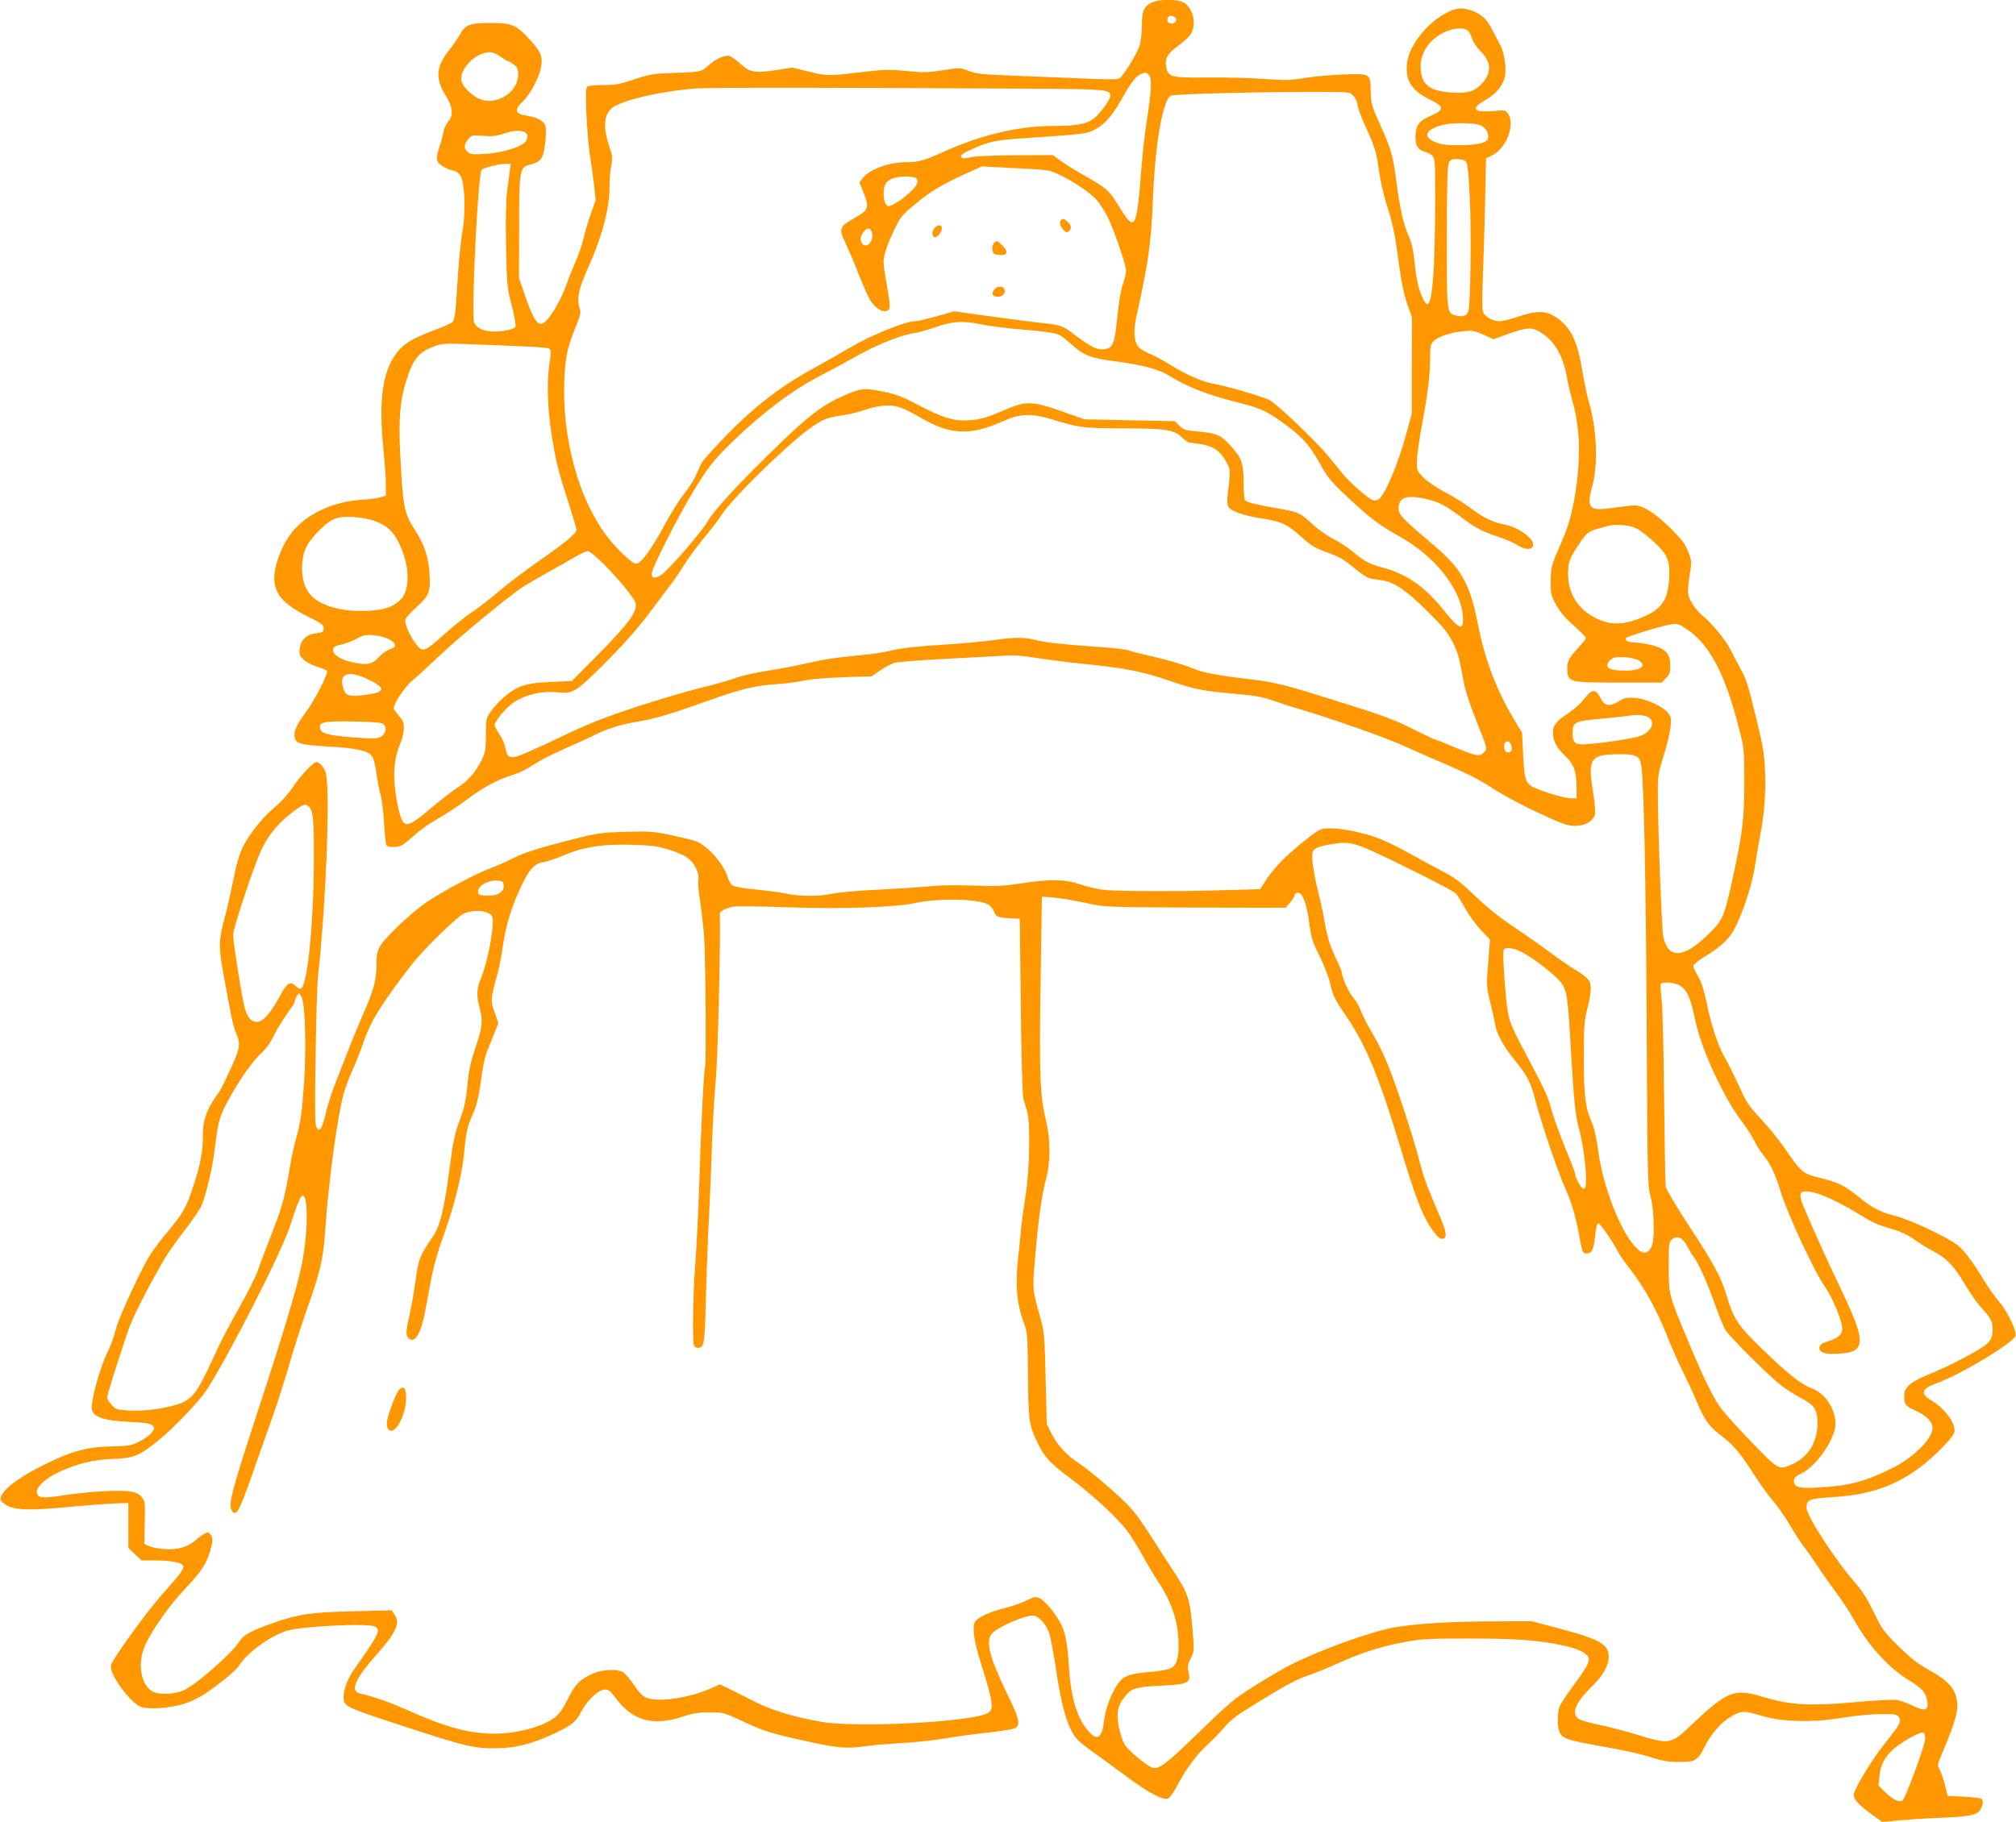 <?xml version="1.0" standalone="no"?>
<!DOCTYPE svg PUBLIC "-//W3C//DTD SVG 20010904//EN"
 "http://www.w3.org/TR/2001/REC-SVG-20010904/DTD/svg10.dtd">
<svg version="1.0" xmlns="http://www.w3.org/2000/svg"
 width="1280pt" height="1157pt" viewBox="0 0 1280 1157"
 preserveAspectRatio="xMidYMid meet">
<g transform="translate(0,1157) scale(0.1,-0.1)"
fill="#ff9800" stroke="none">
<path d="M7310 11552 c-47 -23 -60 -53 -60 -142 0 -42 -6 -98 -13 -125 -12
-46 -97 -186 -128 -212 -10 -8 -70 -9 -219 -2 -113 5 -313 13 -445 18 -210 8
-247 12 -295 31 -54 21 -55 21 -163 4 -95 -15 -123 -16 -230 -5 -104 10 -142
10 -257 -4 -250 -29 -246 -29 -363 0 l-108 26 -101 -16 c-132 -21 -169 -15
-227 40 -25 23 -56 45 -68 49 -29 9 -87 -16 -134 -59 -47 -42 -50 -43 -224
-48 -127 -5 -150 -8 -247 -41 -90 -30 -121 -36 -195 -36 -48 0 -94 -4 -102 -9
-12 -8 -13 -38 -8 -173 4 -89 13 -203 21 -253 8 -49 20 -136 27 -193 l11 -103
-31 -87 c-17 -48 -38 -118 -46 -157 -9 -38 -32 -106 -52 -150 -19 -44 -46
-111 -59 -150 -28 -79 -90 -189 -128 -224 -46 -43 -73 -11 -133 163 l-38 111
1 315 c0 372 3 389 71 405 68 17 84 39 95 141 6 59 6 95 -1 110 -13 28 -52 49
-111 58 -82 13 -89 37 -29 93 43 40 103 152 114 216 13 68 -1 100 -76 181 -84
90 -108 100 -249 100 -123 1 -159 -13 -189 -72 -10 -20 -42 -66 -70 -101 -83
-104 -89 -179 -21 -288 44 -71 50 -123 18 -162 -14 -16 -29 -47 -32 -68 -4
-21 -16 -67 -28 -102 -15 -47 -18 -69 -10 -85 10 -23 59 -51 104 -61 18 -3 34
-17 45 -38 25 -46 30 -236 9 -347 -8 -47 -20 -155 -26 -240 -6 -85 -13 -192
-16 -238 -4 -50 -11 -88 -20 -96 -7 -8 -46 -26 -86 -41 -145 -54 -207 -87
-249 -132 -108 -118 -138 -302 -104 -643 8 -80 15 -177 15 -217 l0 -71 -33
-10 c-17 -6 -73 -13 -123 -16 -180 -11 -353 -93 -443 -210 -56 -72 -100 -180
-108 -260 -11 -119 46 -190 217 -274 82 -41 95 -50 95 -72 0 -22 -5 -26 -49
-32 -62 -9 -95 -40 -103 -96 -5 -36 -2 -45 24 -70 17 -17 52 -36 85 -46 32 -9
60 -21 64 -27 9 -15 -76 -183 -130 -256 -58 -79 -76 -115 -76 -152 0 -52 28
-61 212 -72 183 -10 258 -27 281 -63 9 -13 21 -61 27 -107 6 -46 18 -109 27
-139 8 -30 18 -111 22 -180 4 -69 10 -131 14 -137 12 -19 78 -16 107 4 14 9
51 40 82 68 31 28 96 73 144 99 47 27 128 80 178 118 105 79 200 129 295 158
38 11 92 38 124 61 32 22 117 67 191 99 73 32 160 72 193 88 84 43 163 68 270
87 121 20 221 50 456 134 217 77 299 97 437 106 52 3 127 13 165 21 42 10 144
19 255 23 l185 6 53 37 c30 21 70 42 90 48 20 6 168 18 327 26 160 8 326 17
370 20 58 5 116 0 210 -15 72 -11 200 -28 285 -36 280 -29 381 -48 563 -111
149 -51 203 -62 395 -79 134 -11 189 -21 245 -41 40 -14 115 -39 167 -54 226
-67 555 -183 680 -240 74 -34 205 -91 290 -127 103 -44 192 -90 265 -138 62
-41 188 -109 290 -156 156 -72 187 -84 235 -84 64 0 116 30 127 73 3 15 -1 72
-10 127 -39 232 -23 255 173 255 104 0 123 -12 132 -80 16 -130 28 -722 33
-1655 5 -957 6 -1003 25 -1075 22 -85 27 -256 9 -309 -14 -39 -41 -56 -68 -41
-101 54 -242 387 -275 651 -8 64 -24 134 -35 160 -45 102 -55 171 -55 414 0
204 2 240 22 318 31 123 29 167 -5 198 -16 14 -49 38 -75 52 -26 15 -91 60
-145 100 -54 40 -141 102 -193 137 -141 94 -205 144 -312 247 -71 67 -118 103
-175 132 -43 22 -134 71 -203 110 -69 39 -161 85 -205 102 -146 57 -336 85
-388 58 -43 -23 -183 -138 -244 -201 -33 -34 -77 -88 -96 -119 l-36 -56 -218
-6 c-319 -10 -708 -8 -788 3 -38 6 -102 22 -142 35 -90 31 -181 33 -370 5
-117 -18 -164 -20 -308 -14 -105 4 -210 2 -275 -5 -58 -6 -203 -15 -322 -21
-119 -5 -249 -17 -288 -25 -91 -19 -209 -19 -300 0 -39 8 -126 20 -193 26 -70
6 -131 17 -144 25 -12 7 -26 30 -32 50 -23 82 -122 198 -197 229 -21 9 -95 27
-164 41 -113 24 -141 26 -290 21 -147 -4 -181 -9 -308 -41 -248 -63 -325 -87
-407 -128 -44 -22 -109 -51 -145 -64 -82 -29 -289 -139 -398 -211 -46 -31
-132 -103 -192 -162 -118 -116 -130 -137 -130 -242 0 -93 -17 -156 -82 -304
-33 -77 -76 -180 -95 -230 -19 -49 -54 -139 -78 -200 -25 -60 -54 -150 -65
-200 -25 -104 -41 -130 -61 -94 -9 18 -11 119 -5 454 3 236 10 468 16 515 49
437 76 1135 51 1270 -8 41 -39 80 -62 80 -20 0 -103 -88 -149 -158 -29 -43
-73 -94 -107 -121 -79 -64 -167 -172 -209 -256 -25 -50 -43 -112 -64 -220 -17
-82 -39 -181 -50 -220 -41 -150 -43 -193 -15 -349 55 -308 65 -354 86 -401 27
-60 22 -95 -29 -206 -63 -137 -71 -152 -107 -202 -55 -77 -78 -150 -77 -242 1
-92 -15 -179 -59 -313 -42 -132 -66 -176 -156 -284 -43 -51 -94 -118 -114
-148 -60 -93 -207 -410 -224 -484 -9 -38 -29 -94 -44 -125 -56 -110 -119 -338
-107 -386 12 -45 78 -67 234 -75 104 -5 137 -10 150 -23 15 -16 15 -19 -4 -44
-12 -16 -46 -41 -77 -57 -52 -26 -66 -29 -179 -32 -155 -3 -254 -30 -425 -115
-134 -66 -228 -130 -262 -178 -27 -38 -23 -54 20 -80 52 -32 152 -35 389 -12
118 11 253 21 300 23 l85 3 0 -143 0 -143 42 -40 42 -39 88 0 c98 -1 162 -12
174 -32 11 -18 -11 -49 -117 -167 -108 -120 -332 -429 -340 -468 -11 -55 125
-241 193 -264 52 -17 192 -6 277 22 38 12 92 39 121 58 112 76 204 152 224
185 49 78 190 182 298 218 88 30 520 51 564 28 39 -21 25 -49 -136 -277 -46
-66 -73 -151 -61 -196 9 -36 50 -53 397 -166 374 -122 432 -136 569 -134 121
1 228 28 368 93 114 54 137 72 173 141 40 74 110 139 150 139 23 0 36 -11 68
-54 107 -144 235 -180 423 -119 65 22 102 28 173 28 87 0 94 -2 190 -47 155
-73 188 -83 407 -132 213 -48 272 -53 393 -36 38 6 141 15 230 20 88 5 210 18
271 29 60 11 180 27 264 36 85 9 166 22 180 28 42 20 36 52 -44 217 -117 243
-141 339 -96 388 38 40 202 112 258 112 36 0 87 -57 106 -119 8 -29 27 -130
41 -224 37 -253 80 -390 141 -450 16 -16 65 -54 109 -85 44 -31 134 -97 200
-146 141 -105 234 -153 264 -137 10 6 40 49 64 96 55 102 116 183 188 249 30
27 77 75 104 108 39 46 83 78 200 150 204 125 259 154 335 179 36 12 117 45
181 74 147 67 281 110 428 137 101 19 152 22 406 22 301 0 439 -10 599 -44 91
-20 141 -43 159 -71 16 -25 -7 -69 -94 -185 -42 -56 -81 -117 -88 -135 -13
-39 -14 -119 -1 -153 19 -50 34 -55 347 -111 79 -14 185 -38 236 -55 74 -24
112 -30 178 -30 104 0 118 9 163 98 43 85 105 155 170 192 63 37 81 37 192 3
129 -39 321 -44 512 -12 75 12 183 23 240 23 90 1 105 -1 117 -18 20 -26 8
-49 -79 -157 -91 -114 -206 -302 -206 -339 0 -29 32 -64 123 -129 l59 -43 101
11 c56 5 172 13 257 16 200 8 246 18 265 55 18 35 19 56 3 67 -7 4 -58 10
-112 13 l-100 5 -16 65 c-9 36 -24 80 -33 98 -17 32 -17 34 9 95 97 230 115
299 93 374 -17 62 -66 110 -175 169 -68 38 -113 73 -190 149 -95 94 -106 109
-158 218 -37 77 -74 136 -109 175 -129 146 -317 434 -317 487 0 51 18 58 163
67 298 16 498 108 705 321 52 55 72 82 72 101 0 58 -67 145 -152 195 -68 40
-56 72 37 106 146 51 484 254 502 301 10 27 -50 154 -101 213 -28 32 -72 95
-99 139 -65 110 -129 195 -169 225 -71 53 -293 158 -388 183 -107 28 -149 50
-247 129 -84 67 -122 86 -240 115 -107 26 -117 34 -223 190 -36 52 -103 135
-151 185 -76 82 -91 104 -139 211 -30 65 -69 144 -87 174 -43 72 -87 204 -118
355 -18 85 -34 134 -56 169 -16 27 -29 56 -27 64 2 9 34 34 72 57 113 69 161
117 200 198 54 114 106 281 121 391 8 56 21 133 29 171 26 126 38 274 33 408
-4 113 -11 160 -52 327 -57 237 -67 267 -113 350 -20 36 -44 81 -53 100 -26
56 -106 156 -165 207 -64 54 -106 119 -107 166 0 17 5 68 12 112 13 76 12 83
-10 140 -18 48 -39 77 -108 146 -97 97 -178 149 -232 149 -19 0 -81 -7 -137
-15 -153 -23 -171 -4 -132 138 37 135 29 362 -20 527 -11 36 -31 130 -44 209
-29 170 -63 249 -131 309 -79 69 -142 77 -272 32 -47 -16 -102 -30 -122 -30
-47 0 -99 32 -107 66 -4 15 -3 113 1 218 4 105 11 317 14 471 l6 280 36 17
c93 44 152 197 103 267 -16 22 -21 23 -90 16 -126 -12 -150 14 -59 66 65 36
108 83 125 135 18 52 6 157 -23 214 -13 25 -38 73 -56 108 -36 69 -77 102
-150 122 -54 14 -92 6 -162 -36 -117 -70 -215 -205 -226 -308 -11 -108 29
-171 147 -229 91 -45 92 -65 5 -102 -77 -33 -97 -61 -98 -136 -1 -55 19 -84
63 -94 15 -3 36 -15 46 -26 16 -18 17 -45 16 -322 0 -166 -6 -364 -12 -441
-14 -182 -33 -218 -70 -133 -25 57 -39 122 -50 233 -6 66 -17 111 -38 160 -33
76 -53 167 -78 353 -20 155 -32 195 -102 351 -54 118 -57 130 -59 209 -2 115
0 114 -178 108 -77 -3 -187 -13 -245 -23 -92 -15 -124 -15 -260 -5 -85 6 -245
10 -355 9 -229 -3 -248 2 -261 67 -10 53 11 88 78 135 33 24 68 57 79 74 35
58 18 152 -36 194 -36 29 -161 31 -215 4z m149 -91 c19 -12 6 -41 -18 -41 -23
0 -35 15 -27 35 6 17 24 19 45 6z m1863 -88 c9 -10 21 -34 27 -54 6 -19 28
-51 47 -70 76 -72 78 -145 4 -219 -45 -45 -93 -56 -204 -46 -129 12 -176 56
-176 166 0 98 71 188 177 226 54 19 107 18 125 -3z m-6144 -163 c23 -16 46
-30 51 -30 4 0 20 -9 35 -21 20 -16 26 -29 26 -60 0 -131 -170 -218 -276 -140
-49 35 -70 59 -82 92 -20 50 42 140 118 173 52 23 82 19 128 -14z m4117 -117
c20 -20 16 -100 -15 -298 -10 -66 -24 -183 -30 -260 -35 -438 -40 -448 -154
-262 -54 88 -73 104 -211 182 -55 31 -122 73 -150 93 l-50 37 -240 -1 c-136
-1 -257 -6 -278 -12 -73 -20 -91 7 -24 38 129 60 170 69 327 80 387 26 421 30
464 49 69 30 122 86 182 192 61 109 97 157 128 169 30 12 33 12 51 -7z m-785
-86 c517 -3 540 -5 540 -46 0 -23 -65 -111 -103 -142 -48 -37 -110 -49 -260
-49 -219 0 -457 -56 -693 -163 -122 -56 -162 -67 -239 -67 -113 0 -236 -46
-278 -102 l-20 -27 28 -71 c35 -87 29 -105 -52 -150 -107 -61 -110 -69 -62
-170 17 -36 53 -120 79 -187 26 -67 60 -143 74 -168 29 -49 76 -80 106 -70 25
8 25 30 0 169 -11 60 -20 124 -20 142 0 43 22 109 71 211 36 75 48 90 130 157
97 81 180 130 329 197 l95 42 212 -11 c204 -10 215 -11 276 -40 91 -42 201
-117 241 -163 18 -22 47 -66 64 -97 37 -69 122 -314 122 -351 0 -15 -9 -53
-20 -85 -13 -35 -27 -118 -36 -209 -17 -174 -28 -200 -87 -205 -44 -4 -79 14
-179 88 -83 63 -88 65 -223 80 -49 5 -193 24 -318 41 l-229 32 -111 -32 c-62
-17 -123 -31 -136 -31 -64 0 -284 -90 -426 -174 -49 -30 -153 -88 -230 -131
-200 -109 -372 -243 -546 -423 -79 -82 -149 -160 -155 -173 -6 -13 -22 -49
-36 -79 -14 -31 -48 -84 -76 -118 -28 -35 -83 -123 -123 -197 -84 -156 -150
-245 -180 -245 -24 0 -113 82 -178 165 -185 235 -294 630 -278 1005 7 147 18
199 72 333 32 80 35 92 24 124 -18 55 -4 122 49 239 94 207 142 387 142 529 0
46 5 107 11 135 9 43 8 59 -10 113 -49 142 -36 229 38 266 91 47 310 94 508
109 82 7 934 6 2093 -1z m2086 -50 c13 -15 24 -40 24 -55 0 -15 21 -72 46
-127 66 -145 72 -165 90 -293 10 -69 32 -165 55 -232 23 -71 44 -161 54 -235
33 -241 45 -305 72 -382 l28 -78 -1 -305 0 -305 -31 -115 c-53 -198 -134 -393
-178 -430 -8 -7 -25 -10 -37 -7 -27 7 -148 112 -192 167 -17 21 -53 66 -81
100 -85 105 -346 354 -390 372 -64 27 -275 88 -337 98 -76 12 -179 56 -286
122 -48 30 -108 63 -134 72 -25 10 -56 28 -68 41 -30 31 -35 104 -15 195 77
342 94 467 105 745 14 347 62 628 113 657 21 12 635 27 1010 24 128 -1 129 -1
153 -29z m821 -193 c18 -14 29 -32 31 -53 3 -28 -1 -33 -33 -47 -47 -19 -226
-23 -280 -5 -75 25 -94 58 -49 88 46 30 115 43 211 40 75 -2 98 -7 120 -23z
m-6077 -40 c10 -11 11 -23 4 -42 -14 -39 -137 -81 -262 -89 -80 -5 -95 -4
-112 12 -26 23 -25 46 2 80 21 27 24 27 95 22 57 -4 85 -1 126 13 65 24 130
26 147 4z m5964 -177 c14 -11 18 -43 28 -232 10 -207 5 -658 -8 -717 -7 -32
-32 -42 -75 -33 -64 14 -64 12 -63 500 0 306 4 448 12 468 10 23 17 27 50 27
21 0 46 -6 56 -13z m-6067 -59 c-3 -24 -11 -83 -17 -132 -8 -58 -10 -181 -7
-345 4 -221 7 -267 26 -341 31 -119 39 -167 31 -179 -3 -7 -33 -16 -66 -21
-99 -17 -175 4 -194 55 -19 50 25 945 48 967 13 12 107 37 146 37 l39 1 -6
-42z m2582 -52 c10 -11 9 -21 -3 -44 -16 -30 -102 -102 -150 -123 -25 -12 -30
-11 -42 6 -17 22 -18 98 -3 126 6 12 25 27 42 34 43 19 141 19 156 1z m-281
-355 c6 -55 -45 -94 -68 -52 -11 22 -5 47 18 74 24 27 47 17 50 -22z m692
-571 c57 -12 182 -27 285 -35 44 -3 110 -11 147 -16 63 -10 72 -15 137 -73 83
-74 126 -91 291 -112 161 -21 266 -49 330 -88 124 -76 240 -121 436 -171 142
-36 177 -51 271 -117 131 -91 184 -148 248 -263 61 -110 77 -128 247 -283 94
-85 151 -126 269 -192 214 -119 380 -325 396 -493 10 -108 -17 -102 -119 26
-120 150 -235 231 -388 272 -84 22 -123 43 -189 100 -30 25 -85 62 -123 81
-38 19 -95 59 -127 88 -86 80 -98 85 -227 107 -126 21 -193 37 -208 51 -6 4
-10 56 -10 115 -1 126 -12 155 -88 238 -56 62 -85 74 -204 85 -75 6 -89 11
-115 36 l-30 29 -287 6 -287 6 -90 32 c-247 88 -271 90 -426 23 -114 -49 -163
-61 -245 -62 -84 0 -149 22 -292 97 -96 51 -142 69 -215 84 -123 25 -146 24
-230 -11 -154 -64 -235 -123 -449 -330 -239 -231 -406 -411 -446 -483 -33 -59
-236 -294 -287 -333 -41 -31 -71 -29 -67 6 4 37 151 328 245 487 107 180 144
228 275 355 189 182 388 331 555 414 50 26 134 71 187 101 153 89 310 153 410
169 25 3 76 18 114 31 118 43 186 48 306 23z m3563 -58 c79 -53 131 -144 153
-266 8 -46 25 -120 39 -166 14 -46 30 -133 35 -194 19 -199 -19 -489 -85 -648
-14 -35 -40 -97 -58 -138 -26 -64 -31 -88 -31 -160 -1 -77 2 -91 31 -146 23
-44 56 -84 113 -135 44 -40 80 -76 80 -81 0 -4 -25 -35 -55 -68 -59 -64 -68
-86 -63 -146 5 -66 20 -69 330 -69 l268 0 27 28 c24 23 28 36 28 82 0 75 -32
108 -126 130 -37 8 -83 15 -101 15 -40 0 -67 15 -53 29 13 12 231 78 286 86
38 5 50 2 91 -25 152 -101 248 -280 339 -635 33 -127 34 -134 34 -340 0 -232
-11 -324 -71 -600 -56 -258 -64 -277 -155 -366 -160 -158 -259 -162 -289 -14
-10 51 -35 723 -34 920 0 99 4 122 38 230 21 66 40 147 43 180 5 55 3 64 -20
91 -35 41 -138 87 -208 92 -48 4 -64 0 -103 -23 -60 -35 -89 -29 -116 25 -29
58 -54 55 -105 -13 -16 -22 -56 -57 -89 -80 -86 -58 -106 -82 -106 -129 0 -55
22 -96 79 -150 55 -52 71 -100 71 -208 l0 -60 -33 0 c-36 0 -135 27 -212 58
-79 31 -85 46 -94 213 l-7 145 -58 97 c-106 178 -180 375 -222 591 -52 263
-104 355 -291 512 -192 163 -213 185 -213 226 0 66 45 84 152 64 92 -18 139
-40 242 -118 94 -71 135 -92 246 -130 46 -15 102 -40 123 -54 69 -45 123 -8
70 49 -40 41 -100 73 -162 86 -78 16 -134 44 -215 105 -39 29 -112 75 -163
101 -52 27 -110 67 -135 92 -42 43 -43 46 -42 106 1 34 15 136 32 227 37 197
52 316 52 428 0 74 3 85 24 107 29 28 109 55 192 62 52 5 70 2 124 -23 l63
-28 66 24 c154 55 179 56 244 12z m-6481 -81 c103 -4 171 -10 178 -17 9 -9 9
-32 -1 -90 -21 -138 -12 -326 27 -537 19 -109 38 -178 95 -354 27 -84 49 -159
49 -166 0 -24 -60 -75 -233 -196 -95 -66 -214 -157 -266 -202 -52 -45 -125
-101 -162 -125 -38 -24 -115 -86 -173 -138 -128 -115 -140 -120 -178 -75 -41
49 -81 137 -74 164 3 12 35 48 70 79 80 70 91 98 83 215 -7 107 -33 183 -96
281 -65 99 -74 147 -90 481 -11 215 -1 338 38 460 46 144 79 183 182 221 49
17 71 18 219 12 91 -3 240 -9 332 -13z m2428 -398 c19 -8 69 -34 110 -58 187
-109 313 -113 525 -17 103 46 177 48 310 7 161 -50 198 -55 425 -55 289 -1
339 -8 390 -54 22 -20 43 -36 48 -36 4 0 36 -5 71 -10 81 -11 128 -43 165
-110 30 -56 30 -47 10 -216 -4 -30 -2 -59 5 -72 15 -29 100 -58 221 -76 117
-18 155 -36 251 -123 53 -48 81 -65 155 -91 73 -26 107 -45 169 -97 50 -42 89
-66 111 -70 19 -3 51 -8 72 -11 76 -12 152 -64 283 -194 103 -102 132 -138
162 -197 35 -71 40 -91 72 -262 9 -47 42 -149 75 -230 77 -192 75 -186 50
-211 -27 -27 -50 -22 -188 36 -57 24 -107 44 -112 44 -5 0 -71 31 -147 69
-112 57 -192 87 -428 161 -380 120 -442 136 -598 155 -229 27 -311 43 -386 75
-40 17 -139 46 -219 65 -81 18 -160 38 -175 44 -15 6 -94 16 -175 21 -251 18
-355 29 -415 45 -72 19 -133 19 -267 0 -58 -9 -206 -22 -330 -30 -149 -9 -254
-21 -310 -34 -47 -12 -134 -26 -195 -31 -177 -17 -243 -27 -359 -54 -59 -14
-170 -35 -245 -46 -75 -12 -164 -32 -198 -45 -34 -13 -137 -43 -230 -65 -92
-23 -283 -80 -423 -126 -209 -70 -296 -105 -484 -196 -126 -60 -246 -113 -266
-115 -42 -6 -52 4 -64 67 -3 19 -20 55 -36 79 -17 24 -30 49 -30 56 0 18 52
86 95 123 71 63 193 97 305 85 99 -10 116 1 306 191 113 113 205 217 272 306
55 74 120 161 144 192 24 32 62 88 85 125 23 38 78 112 122 166 45 53 98 123
117 153 64 99 385 415 545 535 81 61 122 79 203 89 41 5 103 19 138 31 121 41
191 44 268 12z m-3362 -711 c82 -32 117 -64 157 -145 61 -124 70 -266 22 -339
-12 -18 -44 -44 -72 -58 -66 -33 -227 -40 -337 -16 -164 37 -230 112 -230 260
1 96 23 148 98 226 82 86 119 102 224 97 52 -3 106 -13 138 -25z m8026 -56
c24 -14 73 -54 109 -88 78 -76 92 -114 84 -230 -9 -141 -55 -198 -207 -253
-101 -36 -180 -32 -269 15 -106 57 -165 155 -165 275 0 75 8 97 70 190 49 73
58 80 122 98 88 25 93 26 155 22 38 -2 71 -11 101 -29z m-6570 -219 c97 -98
191 -213 201 -245 15 -51 -39 -127 -226 -317 l-178 -180 -133 -6 c-104 -5
-146 -11 -193 -29 -64 -25 -142 -91 -191 -162 -27 -39 -29 -47 -29 -147 -1
-96 -3 -111 -29 -161 -43 -83 -82 -127 -155 -175 -37 -24 -112 -83 -167 -129
-107 -92 -142 -112 -168 -93 -21 15 -42 97 -58 218 -13 110 -2 205 33 286 12
26 22 69 23 94 1 38 -4 52 -31 83 -18 20 -33 42 -33 47 0 33 69 136 119 178
31 25 107 96 171 156 109 105 401 347 514 427 29 20 104 64 167 99 63 34 143
80 178 101 36 21 73 38 84 38 10 0 55 -37 101 -83z m-1365 -476 c50 -26 52
-51 3 -66 -17 -6 -47 -27 -65 -47 -42 -46 -71 -53 -150 -38 -85 16 -142 48
-142 80 0 21 7 26 50 36 28 6 73 23 100 38 41 22 60 26 106 22 30 -2 75 -14
98 -25z m7937 -136 c59 -38 -1 -70 -119 -63 -73 4 -93 18 -76 51 6 10 20 22
32 28 32 13 133 4 163 -16z m-8068 -120 c114 -55 110 -81 -15 -98 -107 -14
-129 -7 -144 43 -29 95 32 116 159 55z m8130 -241 c48 -33 13 -99 -67 -122
-46 -14 -203 -38 -311 -47 -90 -8 -105 2 -105 71 0 69 11 74 186 90 85 8 161
16 169 18 39 10 107 5 128 -10z m-8034 -43 c25 -21 16 -62 -16 -80 -23 -13
-47 -14 -177 -4 -157 12 -203 25 -209 57 -8 41 22 47 209 44 133 -2 180 -6
193 -17z m7162 -137 c8 -29 -7 -49 -30 -41 -10 4 -16 18 -16 37 0 40 36 43 46
4z m-7633 -389 c25 -25 31 -90 30 -330 -2 -429 -43 -825 -86 -825 -6 0 -21 9
-33 21 -30 28 -52 15 -89 -53 -65 -121 -114 -178 -154 -178 -35 0 -59 26 -76
84 -17 58 -75 422 -75 468 0 42 134 446 181 544 43 92 113 175 203 241 63 47
77 51 99 28z m6961 -381 c166 -81 309 -157 320 -168 10 -12 37 -55 59 -96 23
-41 67 -102 99 -136 l58 -61 -11 -149 c-12 -146 -11 -151 14 -254 14 -58 29
-123 32 -145 8 -51 53 -132 120 -215 86 -108 103 -140 134 -260 37 -141 138
-441 187 -552 43 -97 67 -178 89 -297 22 -119 23 -121 50 -121 30 0 42 22 50
91 9 79 14 99 25 99 11 0 101 -132 126 -185 8 -16 41 -64 74 -105 82 -102 170
-261 234 -422 29 -73 73 -173 98 -223 25 -49 65 -135 88 -190 53 -126 83 -167
168 -230 69 -52 118 -112 210 -257 29 -46 78 -112 108 -148 31 -36 81 -108
111 -160 31 -52 70 -113 88 -135 18 -22 54 -74 81 -115 26 -41 81 -119 121
-173 40 -53 89 -128 109 -165 95 -171 224 -314 353 -392 86 -52 110 -81 118
-137 8 -57 -17 -63 -94 -25 -32 16 -77 32 -99 36 -23 3 -147 -3 -275 -15 -292
-25 -404 -18 -589 38 -166 50 -217 30 -423 -165 -154 -146 -145 -145 -389 -71
-73 22 -178 48 -232 59 -55 11 -108 28 -118 37 -41 37 -12 103 88 201 71 70
107 132 108 189 2 81 -56 113 -334 186 l-155 41 -240 -1 c-266 0 -505 -15
-635 -39 -156 -29 -465 -141 -664 -241 -39 -20 -136 -77 -216 -127 -133 -83
-162 -108 -351 -291 -213 -207 -259 -243 -300 -232 -37 10 -162 115 -182 154
-10 19 -25 66 -33 104 -17 82 -9 133 31 185 48 63 70 70 227 78 189 9 202 16
182 99 -5 21 0 42 16 75 23 45 23 48 12 181 -18 209 -25 228 -144 408 -40 61
-101 156 -136 211 -35 54 -83 122 -108 150 -63 71 -251 234 -338 292 -81 54
-129 107 -172 190 l-28 55 -7 290 c-6 251 -9 300 -28 365 -58 210 -57 190 -38
413 20 239 41 382 69 492 29 110 28 250 -1 370 -38 152 -43 296 -34 880 l8
540 50 -3 c56 -3 171 -23 285 -48 64 -14 155 -16 643 -18 l569 -1 29 33 c16
18 29 39 29 47 0 8 9 15 21 15 30 0 55 -66 72 -194 13 -95 22 -122 66 -210 28
-56 57 -132 66 -169 18 -81 27 -101 112 -225 119 -178 199 -372 333 -815 91
-304 136 -422 189 -505 44 -67 65 -86 86 -78 23 9 18 44 -21 136 -87 203 -105
252 -134 365 -38 147 -136 448 -195 595 -23 60 -68 152 -100 205 -31 52 -64
117 -74 144 -9 27 -31 65 -48 84 -28 32 -73 130 -73 159 0 7 -20 55 -45 107
-32 71 -48 122 -61 196 -9 55 -29 150 -44 210 -31 122 -45 223 -36 253 8 25
43 39 121 51 126 20 142 15 469 -145z m-4687 113 c45 -13 100 -35 121 -50 50
-33 84 -98 76 -147 -3 -20 1 -76 10 -126 8 -50 20 -152 26 -225 10 -133 15
-823 6 -838 -7 -12 -24 -352 -36 -731 -6 -184 -18 -414 -25 -510 -15 -177 -20
-495 -9 -524 3 -9 14 -16 24 -16 41 0 45 20 52 324 4 160 13 381 19 491 6 110
14 317 19 460 5 143 16 339 25 435 13 136 31 894 25 1047 0 16 35 34 85 45 22
4 177 2 345 -4 331 -12 683 -1 810 27 151 33 410 27 467 -11 14 -8 29 -29 35
-45 11 -32 25 -37 108 -41 l55 -3 6 -555 c4 -333 11 -569 17 -590 6 -19 16
-53 23 -75 22 -67 16 -385 -9 -535 -11 -69 -23 -156 -27 -195 -3 -38 -13 -132
-21 -207 -18 -165 -9 -284 33 -398 27 -74 27 -79 30 -342 2 -276 6 -309 48
-404 49 -110 84 -151 218 -250 140 -105 296 -248 362 -334 23 -30 68 -102 100
-160 32 -58 75 -130 95 -160 89 -132 131 -258 133 -400 1 -96 -13 -138 -54
-157 -14 -7 -76 -17 -137 -22 -121 -11 -159 -25 -192 -71 -43 -60 -81 -161
-90 -236 -12 -112 -43 -133 -98 -70 -75 86 -114 217 -126 421 -8 133 -22 207
-49 260 -33 66 -104 151 -136 165 -27 11 -36 9 -80 -13 -26 -14 -86 -35 -132
-47 -105 -26 -184 -62 -199 -91 -18 -34 -7 -118 34 -249 84 -268 89 -307 46
-330 -107 -57 -828 -94 -1056 -55 -168 29 -312 73 -418 126 -55 28 -129 65
-163 82 l-62 30 -58 -26 c-139 -62 -336 -90 -411 -58 -23 10 -48 36 -77 81
-25 36 -56 73 -71 81 -40 21 -130 17 -188 -9 -85 -38 -113 -67 -161 -163 -34
-66 -56 -97 -86 -119 -82 -59 -237 -100 -379 -100 -160 0 -307 39 -550 148
-120 53 -221 89 -302 106 -67 15 -38 89 99 243 132 150 156 205 116 262 l-16
24 -241 -6 c-269 -6 -347 -17 -508 -73 -138 -48 -192 -77 -216 -116 -48 -77
-282 -282 -358 -314 -59 -25 -153 -28 -194 -7 -77 40 -100 183 -47 298 47 100
156 254 252 355 100 104 135 157 159 239 19 66 20 82 3 105 -12 16 -17 17 -38
6 -13 -7 -38 -25 -55 -40 -52 -45 -113 -63 -197 -58 -40 3 -86 11 -102 19
l-29 14 3 136 c3 130 2 137 -21 163 -18 21 -36 29 -80 35 -68 9 -255 -2 -397
-23 -128 -20 -165 -20 -180 -2 -29 35 30 99 139 150 114 52 219 77 341 81 126
4 163 19 281 114 95 76 255 243 306 318 129 193 476 872 532 1042 50 155 70
203 84 198 35 -12 30 -255 -9 -442 -31 -150 -124 -459 -271 -905 -166 -506
-195 -611 -175 -648 28 -52 48 -18 137 237 40 113 98 278 129 366 31 88 78
237 105 330 27 94 72 235 100 315 97 272 112 339 126 540 17 271 77 715 115
850 11 41 36 108 55 149 20 42 50 119 68 171 47 141 113 249 309 503 66 87
281 298 327 322 65 34 175 22 186 -20 14 -54 -29 -283 -72 -387 -28 -66 -30
-111 -9 -188 22 -84 18 -124 -25 -250 -29 -84 -43 -145 -50 -217 -11 -124 -21
-168 -60 -272 -21 -58 -36 -128 -50 -239 -39 -301 -63 -403 -113 -477 -86
-129 -89 -135 -111 -295 -8 -58 -24 -147 -35 -197 -25 -111 -26 -136 -5 -154
39 -32 76 31 103 171 11 58 29 157 41 220 13 67 44 177 76 263 73 202 121 399
133 545 6 74 17 137 29 168 11 27 29 73 41 101 11 29 28 110 36 180 11 86 25
148 42 188 14 33 34 84 46 114 l21 53 -24 70 c-26 76 -26 81 19 245 11 39 27
121 35 182 18 126 58 256 118 378 52 108 81 138 138 148 25 4 75 20 112 36
138 60 254 79 448 74 117 -3 161 -8 227 -28z m-1039 -228 c5 -43 -39 -71 -107
-67 -52 3 -56 5 -56 28 0 34 65 71 120 68 35 -3 40 -6 43 -29z m6461 -424 c67
-33 203 -137 245 -186 45 -53 51 -92 71 -454 18 -309 28 -404 50 -482 22 -75
45 -237 45 -315 0 -55 -3 -68 -15 -68 -15 0 -54 71 -55 98 0 8 -27 78 -60 156
-32 79 -71 185 -86 237 -28 100 -35 116 -134 304 -120 226 -130 250 -145 320
-15 75 -37 379 -28 402 8 20 59 15 112 -12z m1009 -215 c44 -27 68 -83 97
-226 38 -180 179 -485 296 -639 33 -44 69 -100 80 -125 11 -24 36 -63 55 -86
46 -57 76 -121 109 -229 44 -145 213 -509 284 -610 41 -59 94 -181 106 -245 9
-48 -14 -74 -85 -97 -43 -14 -56 -23 -58 -40 -5 -33 37 -46 125 -40 172 10
174 72 8 417 -82 171 -149 320 -231 510 -28 66 -30 97 -6 102 56 12 180 -37
350 -140 104 -63 120 -70 227 -101 43 -12 92 -36 125 -60 30 -22 85 -56 123
-76 87 -46 134 -95 203 -212 31 -52 77 -119 104 -148 56 -62 67 -80 70 -115 5
-60 -1 -80 -34 -114 -37 -36 -234 -140 -384 -201 -105 -43 -142 -77 -142 -130
0 -54 9 -66 75 -95 68 -31 105 -69 105 -110 0 -66 -122 -188 -256 -254 -176
-87 -273 -112 -469 -123 -125 -7 -155 2 -155 42 0 20 10 29 45 46 99 46 221
226 219 320 -4 99 -67 191 -154 223 -66 25 -156 97 -316 253 -154 150 -177
186 -224 343 -33 110 -82 200 -239 439 -77 118 -143 228 -145 245 -3 17 -7
272 -10 566 -3 294 -10 575 -16 623 -6 49 -8 93 -5 98 11 17 89 10 123 -11z
m-8748 -87 c18 -60 24 -333 11 -523 -13 -192 -23 -262 -51 -360 -11 -36 -29
-119 -40 -185 -32 -190 -48 -250 -115 -420 -34 -88 -75 -195 -89 -237 -15 -42
-71 -152 -124 -245 -53 -92 -122 -226 -154 -298 -105 -232 -138 -275 -234
-305 -91 -28 -215 -43 -306 -38 -76 5 -83 7 -110 37 -15 17 -28 38 -28 46 0
14 69 236 132 420 27 82 118 263 227 451 23 40 83 126 134 191 51 66 101 139
110 164 28 73 65 232 77 326 24 196 31 226 81 320 65 125 162 265 219 316 30
26 57 64 73 100 15 32 51 93 82 137 30 43 55 80 55 83 0 17 21 57 29 57 6 0
15 -17 21 -37z m8792 -1567 c12 -23 32 -56 45 -73 30 -39 89 -174 138 -315 20
-56 47 -121 59 -143 26 -43 268 -285 354 -353 29 -23 85 -58 124 -79 88 -46
108 -75 108 -160 0 -120 -59 -217 -160 -262 -85 -38 -86 -38 -254 135 -83 86
-170 182 -194 213 -52 69 -117 200 -215 437 -121 288 -122 294 -122 472 0 148
1 154 23 172 32 26 67 9 94 -44z m1511 -3131 c-1 -39 -122 -368 -142 -388 -17
-17 -64 3 -109 49 l-45 44 6 60 c9 105 65 172 207 250 71 38 85 36 83 -15z"/>
<path d="M6737 10173 c-13 -12 -7 -39 14 -62 16 -17 24 -20 35 -10 19 16 18
35 -6 59 -21 21 -32 24 -43 13z"/>
<path d="M5936 10124 c-19 -18 -21 -50 -4 -60 14 -9 48 31 48 57 0 23 -23 25
-44 3z"/>
<path d="M6312 10028 c-17 -17 -15 -65 4 -72 9 -3 29 -6 45 -6 38 0 39 27 1
63 -32 31 -34 31 -50 15z"/>
<path d="M6315 9734 c-24 -25 -15 -49 19 -49 32 0 53 23 43 49 -8 21 -41 21
-62 0z"/>
<path d="M2538 2748 c-22 -17 -81 -173 -82 -216 -1 -22 5 -38 16 -45 43 -28
113 115 106 218 -3 52 -14 63 -40 43z"/>
</g>
</svg>
